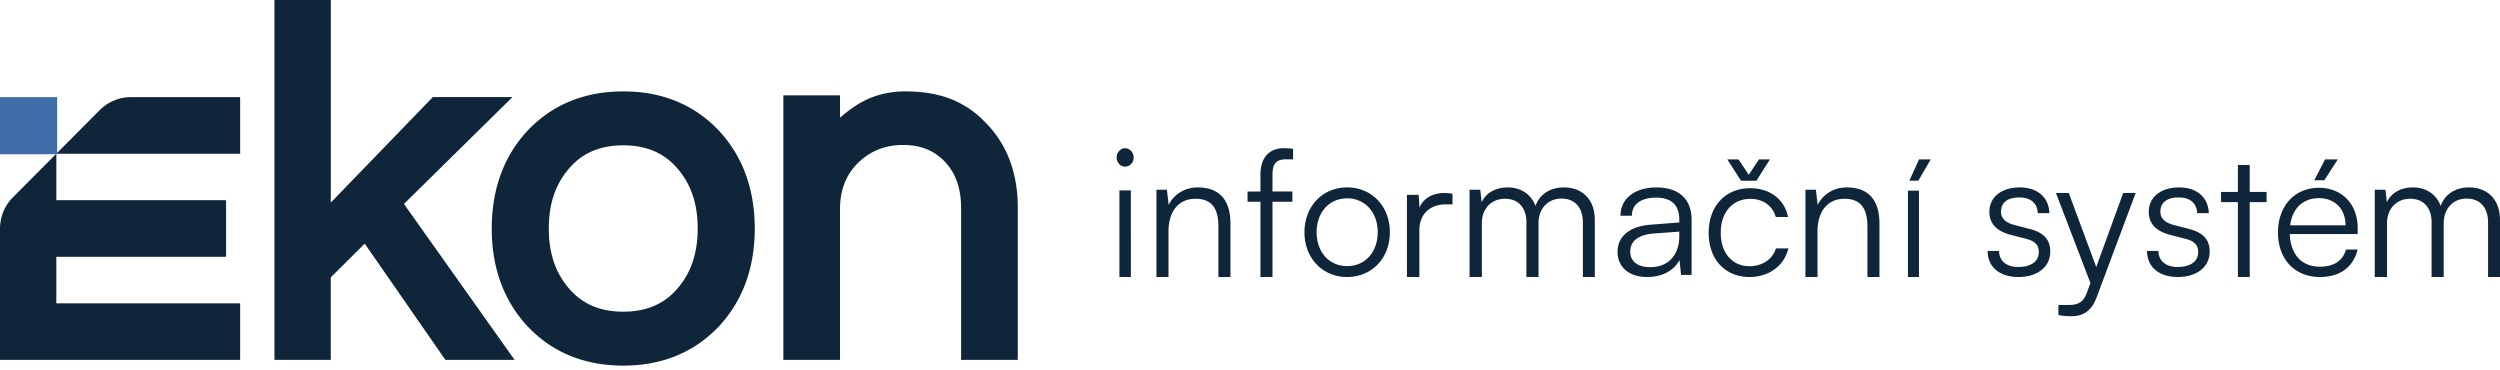 <svg width="250" height="37" viewBox="0 0 250 37" xmlns="http://www.w3.org/2000/svg">
    <g fill="none" fill-rule="evenodd">
        <path d="m206.879 19.302 2.745 7.405 2.692-7.405h1.249l-3.906 10.44c-.493 1.335-1.32 1.879-2.534 1.879-.51 0-.897-.035-1.284-.124v-1h.932c.74 0 1.478-.052 1.9-1.193l.37-1-3.448-9.002h1.284zm-4.907-.56c1.77 0 2.914.985 2.967 2.57h-1.163c-.034-.986-.71-1.567-1.838-1.567-1.18 0-1.839.51-1.839 1.426 0 .65.45 1.11 1.37 1.338l1.44.37c1.457.369 2.116 1.055 2.116 2.288 0 1.53-1.283 2.534-3.191 2.534-1.891 0-3.071-1.02-3.071-2.605h1.145c0 .986.728 1.602 1.908 1.602 1.301 0 2.064-.563 2.064-1.479 0-.703-.347-1.109-1.335-1.355l-1.44-.37c-1.457-.37-2.168-1.144-2.168-2.306 0-1.496 1.231-2.446 3.035-2.446zm-36.323 0c2.027 0 3.51.985 3.51 3.239v5.51h-1.05l-.162-1.497c-.543 1.073-1.737 1.707-3.221 1.707-1.864 0-2.968-1.02-2.968-2.517 0-1.567 1.23-2.552 3.276-2.71l2.895-.23v-.281c0-1.672-1.032-2.2-2.317-2.2-1.52 0-2.424.668-2.424 1.813h-1.14c0-1.725 1.447-2.834 3.6-2.834zm81.25 0c1.87 0 3.101 1.225 3.101 3.245V27.7h-1.193v-5.462c0-1.497-.822-2.38-2.138-2.38-1.445 0-2.299 1.1-2.299 2.452v5.39h-1.212v-5.48c0-1.479-.837-2.344-2.137-2.344-1.443 0-2.317 1.082-2.317 2.416V27.7h-1.229v-8.725h1.068l.144 1.244c.426-.92 1.39-1.478 2.601-1.478 1.354 0 2.368.72 2.78 1.856.39-1.135 1.442-1.856 2.831-1.856zm-90.518 0c1.87 0 3.1 1.225 3.1 3.245V27.7h-1.193v-5.462c0-1.497-.82-2.38-2.138-2.38-1.444 0-2.298 1.1-2.298 2.452v5.39h-1.212v-5.48c0-1.479-.837-2.344-2.138-2.344-1.443 0-2.316 1.082-2.316 2.416V27.7h-1.23v-8.725h1.07l.142 1.244c.428-.92 1.39-1.478 2.601-1.478 1.354 0 2.37.72 2.78 1.856.392-1.135 1.443-1.856 2.832-1.856zm75.507.039c2.309 0 3.88 1.63 3.88 4.03v.597h-6.79c.089 2.067 1.182 3.26 3.016 3.26 1.393 0 2.293-.597 2.61-1.718h1.163c-.458 1.787-1.78 2.75-3.79 2.75-2.505 0-4.18-1.786-4.18-4.45 0-2.647 1.658-4.469 4.091-4.469zm-97.171-.04c2.464 0 4.27 1.884 4.27 4.49 0 2.587-1.806 4.47-4.27 4.47-2.465 0-4.27-1.883-4.27-4.47 0-2.606 1.805-4.49 4.27-4.49zm-14.953 0c2.322 0 3.282 1.425 3.282 3.624v5.336h-1.204v-5.065c0-2.038-.89-2.759-2.287-2.759-1.728 0-2.705 1.298-2.705 3.263v4.56h-1.205v-8.724h1.047l.175 1.514c.558-1.117 1.676-1.748 2.897-1.748zm72.135.323v8.637h-1.106v-8.637h1.106zm33.074-2.562v2.69h1.686v1.02h-1.686V27.7h-1.182v-7.49h-1.687v-1.02h1.687v-2.689h1.182zm-80.534 2.8c.27 0 .504.016.81.084v1.052h-.684c-1.603 0-2.629 1.019-2.629 2.58V27.7h-1.242v-8.213h1.17l.09 1.273c.342-.883 1.26-1.46 2.485-1.46zm40.226-.56c2.322 0 3.281 1.424 3.281 3.623v5.336h-1.204v-5.065c0-2.038-.89-2.759-2.287-2.759-1.727 0-2.705 1.298-2.705 3.263v4.56h-1.205v-8.724h1.048l.174 1.514c.559-1.117 1.676-1.748 2.898-1.748zm-56.282-3.92c.297 0 .646.017.925.07v1.043h-.715c-1.065 0-1.344.548-1.344 1.554v1.661h1.99v1.025h-1.99V27.7h-1.204v-7.526h-1.291V19.15h1.291v-1.66c0-1.926 1.047-2.668 2.338-2.668zm46.638 3.999c1.988 0 3.444 1.134 3.781 2.879h-1.225c-.32-1.17-1.35-1.815-2.538-1.815-1.74 0-2.965 1.309-2.965 3.385 0 2.006 1.136 3.35 2.876 3.35 1.278 0 2.308-.698 2.645-1.78h1.242c-.407 1.727-1.934 2.86-3.887 2.86-2.432 0-4.083-1.76-4.083-4.413 0-2.652 1.651-4.466 4.154-4.466zm-61.935.223V27.7h-1.144v-8.657h1.144zm104.826-.302c1.77 0 2.915.985 2.967 2.57h-1.162c-.035-.986-.711-1.567-1.839-1.567-1.18 0-1.839.51-1.839 1.426 0 .65.45 1.11 1.37 1.338l1.44.37c1.458.369 2.117 1.055 2.117 2.288 0 1.53-1.284 2.534-3.192 2.534-1.891 0-3.07-1.02-3.07-2.605h1.144c0 .986.729 1.602 1.909 1.602 1.3 0 2.064-.563 2.064-1.479 0-.703-.347-1.109-1.336-1.355l-1.44-.37c-1.457-.37-2.168-1.144-2.168-2.306 0-1.496 1.231-2.446 3.035-2.446zM167.93 23.16l-2.588.193c-1.646.141-2.316.845-2.316 1.796 0 1.038.796 1.567 1.99 1.567 1.846 0 2.914-1.25 2.914-3.099v-.457zm-33.212-3.327c-1.806 0-3.055 1.408-3.055 3.38 0 2.006 1.25 3.397 3.055 3.397 1.787 0 3.054-1.39 3.054-3.397 0-1.972-1.267-3.38-3.054-3.38zm97.171-.018c-1.604 0-2.662 1.051-2.874 2.716h5.538c0-1.63-1.06-2.716-2.664-2.716zm-58.039-3.873 1.03 1.536 1.012-1.536h1.1l-1.349 2.129h-1.544l-1.367-2.129h1.118zm19.221 0-1.235 2.123h-.898l.962-2.123h1.171zm40.706 0-1.341 2.085h-1.005l1.075-2.085h1.27zm-121.27-1.12c.464 0 .862.43.862.93 0 .501-.398.913-.862.913-.464 0-.846-.412-.846-.913 0-.5.382-.93.846-.93zM62.325 9.14c3.93 0 7.176 1.35 9.649 4.014 2.326 2.55 3.502 5.811 3.502 9.697 0 3.885-1.176 7.146-3.496 9.69-2.48 2.67-5.726 4.02-9.655 4.02-3.93 0-7.177-1.35-9.649-4.014-2.326-2.55-3.502-5.81-3.502-9.696s1.176-7.146 3.496-9.69c2.478-2.67 5.724-4.02 9.655-4.02zM33.08 0v20.26L43.288 9.705h7.96L40.395 20.393 51.461 35.99h-6.92l-8.069-11.628-3.392 3.372v8.256h-5.634V0h5.634zm57.438 9.14c1.735 0 3.264.253 4.544.753a9.524 9.524 0 0 1 3.421 2.294c2.18 2.157 3.296 5.047 3.296 8.57V35.99h-5.667V20.856c0-1.994-.529-3.523-1.615-4.672-1.074-1.135-2.439-1.687-4.173-1.687-1.787 0-3.258.58-4.499 1.77-1.224 1.204-1.824 2.723-1.824 4.637V35.99h-5.666V9.531h5.666v2.238a13.724 13.724 0 0 1 1.648-1.247c1.424-.917 3.062-1.382 4.87-1.382zM5.634 15.371v4.65h16.973v5.66H5.634v4.65h18.381v5.659H0V22.87c0-1.178.466-2.308 1.296-3.141l4.338-4.358zm56.69-.838c-2.346 0-4.139.78-5.48 2.387-1.322 1.566-1.963 3.504-1.963 5.93 0 2.428.64 4.366 1.959 5.927 1.345 1.61 3.138 2.391 5.485 2.391 2.346 0 4.139-.78 5.48-2.387 1.323-1.565 1.964-3.503 1.964-5.93 0-2.427-.641-4.365-1.96-5.927-1.345-1.61-3.138-2.391-5.484-2.391zM24.016 9.712v5.66H5.634l4.338-4.359A4.413 4.413 0 0 1 13.1 9.712h10.915z" fill="#0F253A"/>
        <path fill="#406EA8" d="M0 15.424h5.718V9.712H0z"/>
    </g>
</svg>
